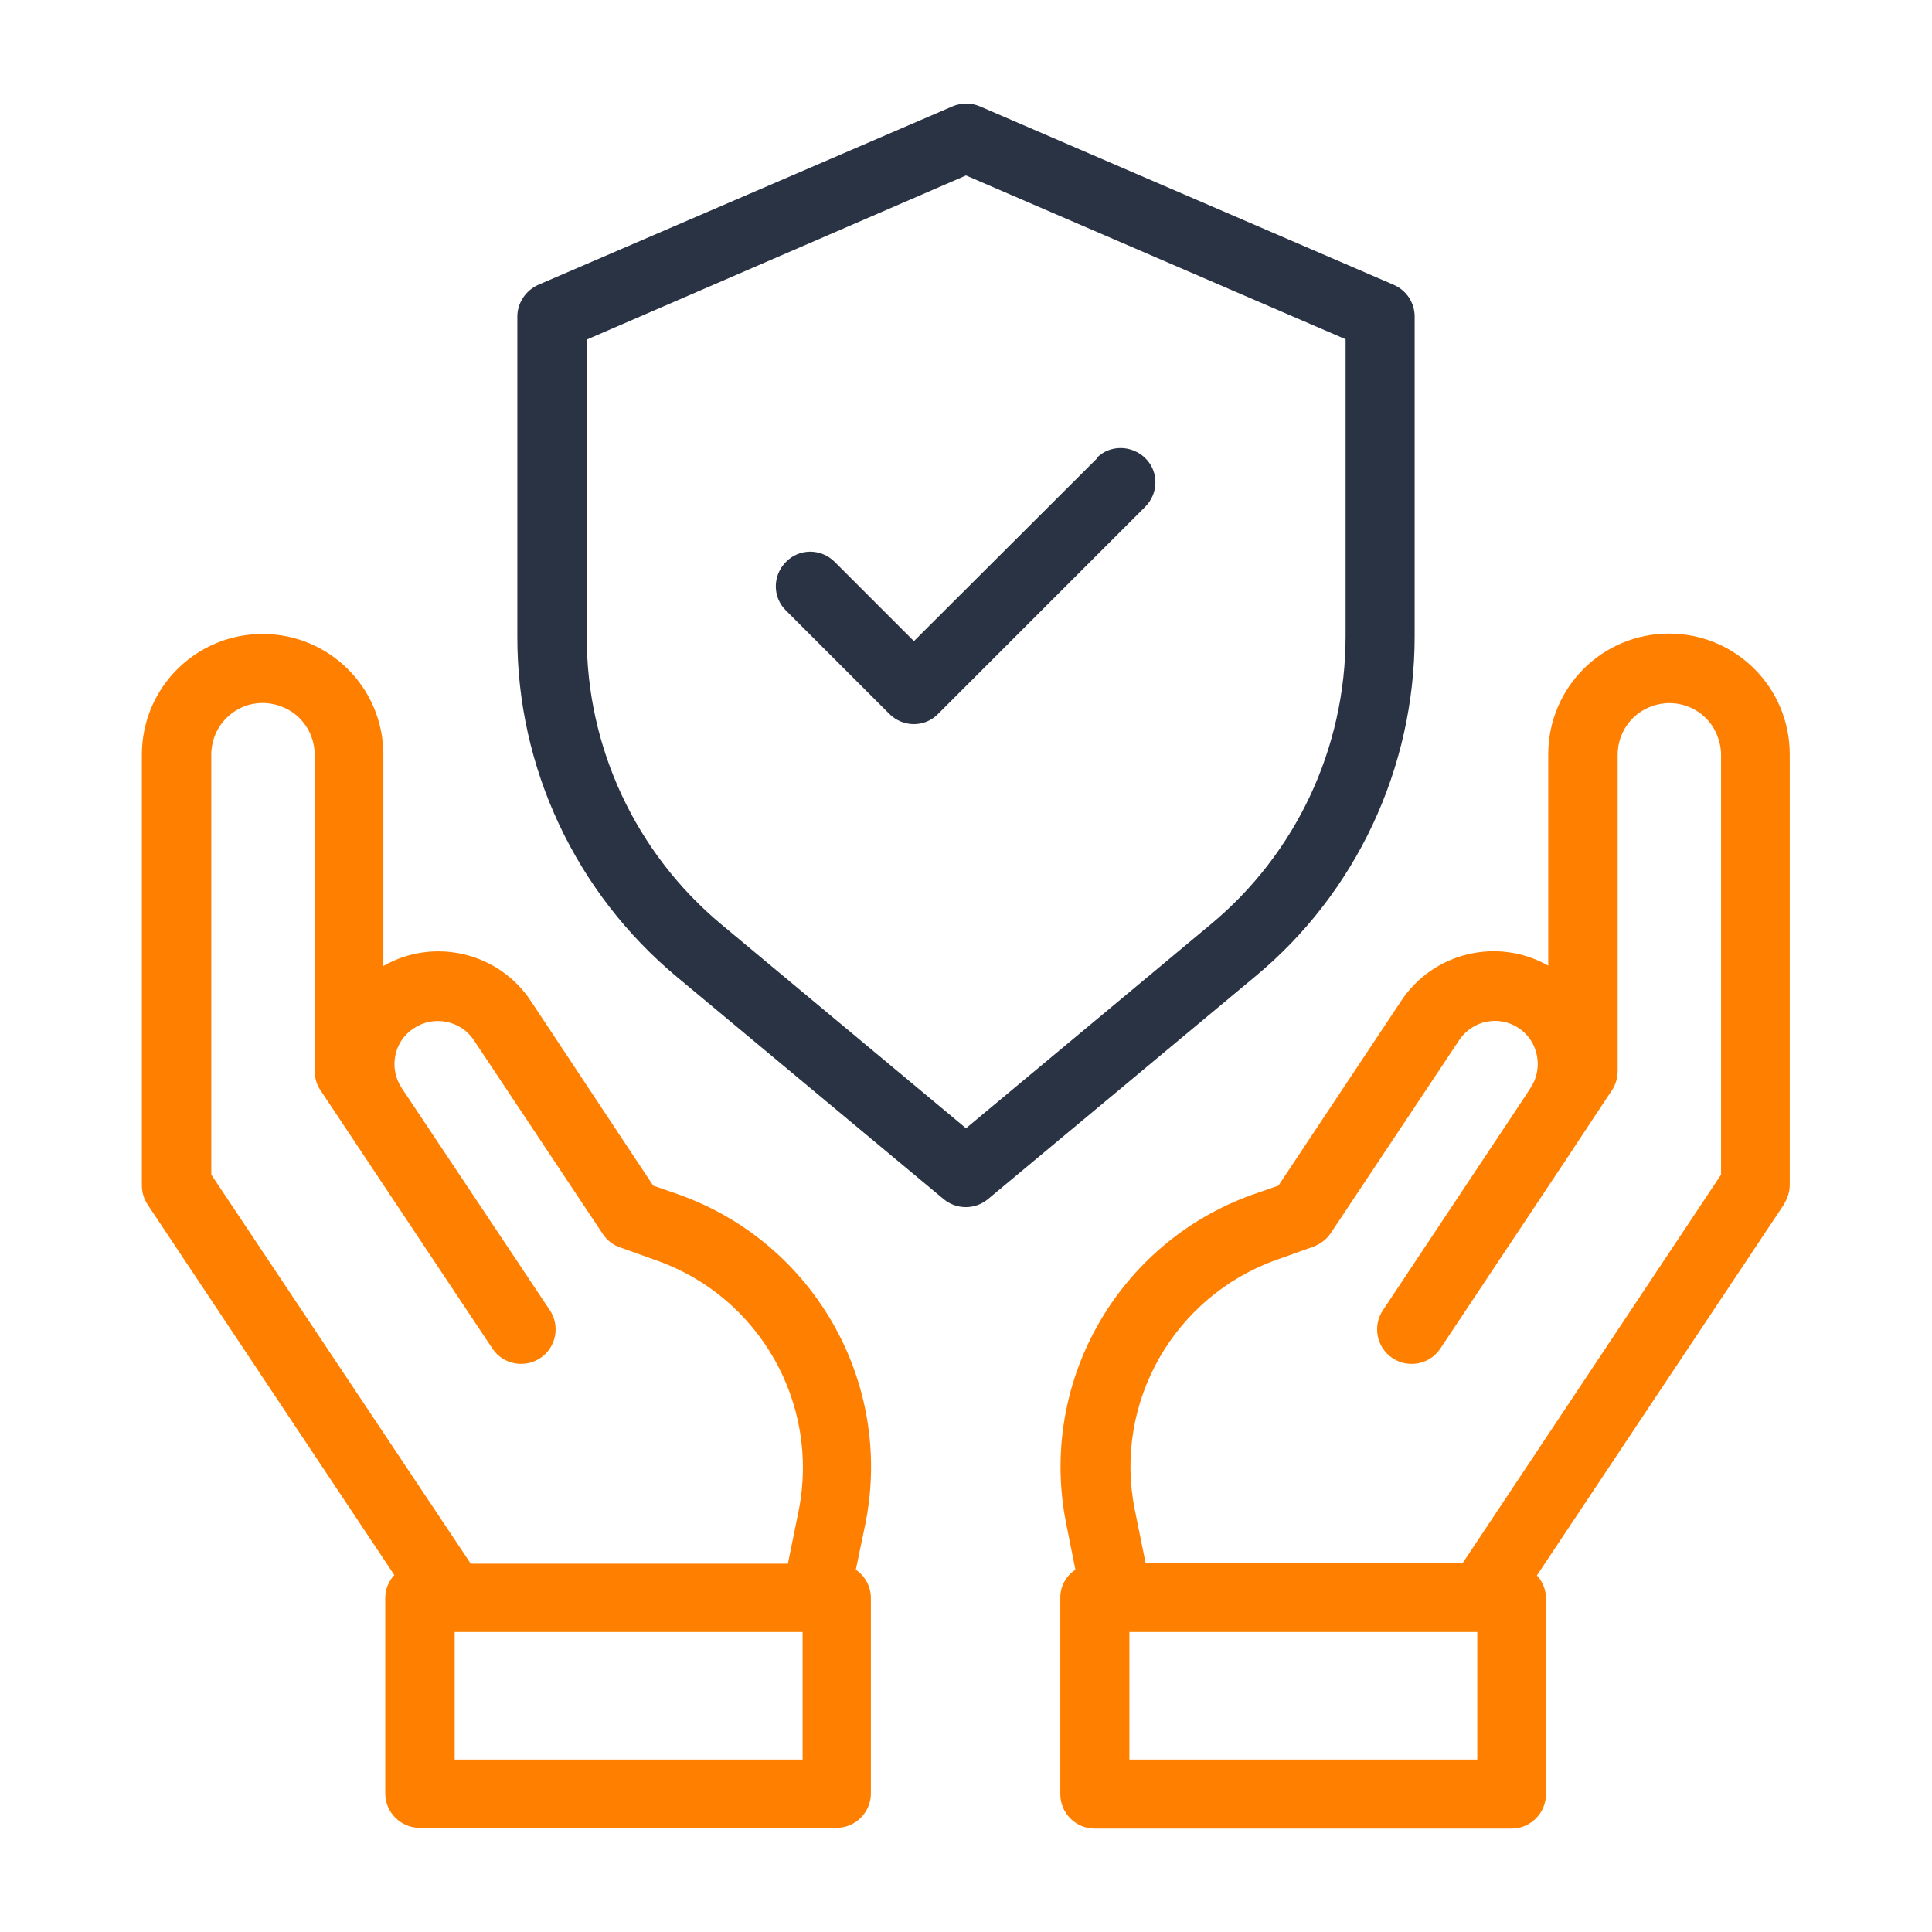 <svg width="44" height="44" viewBox="0 0 44 44" fill="none" xmlns="http://www.w3.org/2000/svg">
<path d="M40.76 26.993V17.179C40.76 15.658 39.531 14.429 38.01 14.429C36.489 14.429 35.26 15.658 35.26 17.179V21.991C34.1 21.338 32.639 21.691 31.908 22.799L29.115 27.002L28.522 27.208C25.454 28.308 23.65 31.479 24.277 34.676L24.492 35.75C24.277 35.888 24.148 36.128 24.148 36.377V40.863C24.148 41.293 24.5 41.645 24.93 41.645H34.426C34.856 41.645 35.208 41.293 35.208 40.863V36.395C35.208 36.206 35.131 36.017 35.002 35.879L40.622 27.44C40.708 27.294 40.76 27.148 40.76 26.993ZM33.644 40.073H25.721V37.168H33.644V40.073ZM33.318 35.587V35.595H26.09L25.841 34.367C25.36 31.943 26.735 29.528 29.064 28.695L29.906 28.394C30.069 28.334 30.207 28.23 30.301 28.093L33.24 23.676C33.541 23.238 34.134 23.117 34.581 23.409C34.804 23.555 34.95 23.779 35.002 24.037C35.054 24.295 35.002 24.561 34.856 24.776L34.77 24.913L33.885 26.245L31.496 29.838C31.255 30.198 31.35 30.688 31.711 30.929C32.072 31.17 32.562 31.075 32.802 30.714L35.655 26.426L36.171 25.644L36.712 24.827C36.798 24.698 36.841 24.544 36.841 24.389V17.188C36.841 16.715 37.125 16.285 37.563 16.105C38.165 15.855 38.852 16.131 39.101 16.732C39.161 16.878 39.196 17.033 39.196 17.188V26.752L33.318 35.587Z" fill="#FF7F00"/>
<path d="M19.714 34.676C20.341 31.479 18.537 28.308 15.469 27.208L14.876 27.002L12.091 22.799C11.361 21.691 9.883 21.338 8.731 22V17.188C8.731 15.666 7.502 14.438 5.981 14.438C4.46 14.438 3.231 15.666 3.231 17.188V26.993C3.231 27.148 3.274 27.302 3.36 27.431L8.98 35.87C8.852 36.008 8.774 36.197 8.774 36.386V40.846C8.774 41.276 9.127 41.628 9.556 41.628H19.052C19.482 41.628 19.834 41.276 19.834 40.846V36.377C19.826 36.12 19.697 35.888 19.491 35.75L19.714 34.676ZM4.812 26.752V17.188C4.812 16.534 5.337 16.01 5.981 16.01C6.136 16.01 6.299 16.044 6.445 16.105C6.884 16.285 7.167 16.715 7.167 17.196V24.389C7.167 24.544 7.21 24.698 7.296 24.827L11.215 30.714C11.455 31.075 11.945 31.169 12.306 30.929C12.667 30.688 12.762 30.198 12.521 29.837L10.132 26.254L9.152 24.784C8.852 24.337 8.963 23.727 9.41 23.427C9.419 23.427 9.419 23.418 9.427 23.418C9.642 23.272 9.909 23.22 10.166 23.272C10.424 23.323 10.648 23.47 10.794 23.693L13.733 28.11C13.827 28.248 13.965 28.359 14.128 28.411L14.97 28.712C17.299 29.545 18.666 31.96 18.193 34.384L17.944 35.612H10.716V35.604L4.812 26.752ZM18.279 40.073H10.355V37.168H18.279V40.073Z" fill="#FF7F00"/>
<path d="M32.218 14.489V7.21C32.218 6.901 32.038 6.617 31.745 6.488L22.318 2.423C22.12 2.338 21.888 2.338 21.691 2.423L12.255 6.488C11.971 6.617 11.782 6.901 11.782 7.21V14.489C11.773 17.488 13.114 20.333 15.417 22.249L21.493 27.311C21.785 27.552 22.206 27.552 22.498 27.311L28.574 22.249C30.886 20.341 32.218 17.488 32.218 14.489ZM27.569 21.055L22 25.695L16.431 21.055C14.48 19.43 13.355 17.024 13.363 14.489V7.734L22 3.996L30.645 7.726V14.489C30.645 17.033 29.52 19.439 27.569 21.055Z" fill="#2A3344"/>
<path d="M24.982 10.441L20.814 14.601L19.009 12.796C18.7 12.487 18.201 12.487 17.901 12.796C17.591 13.105 17.591 13.604 17.901 13.905L20.255 16.259C20.565 16.569 21.063 16.569 21.364 16.259L26.082 11.541C26.391 11.232 26.391 10.734 26.082 10.433C25.773 10.132 25.274 10.123 24.973 10.433H24.982V10.441Z" fill="#2A3344"/>
</svg>
